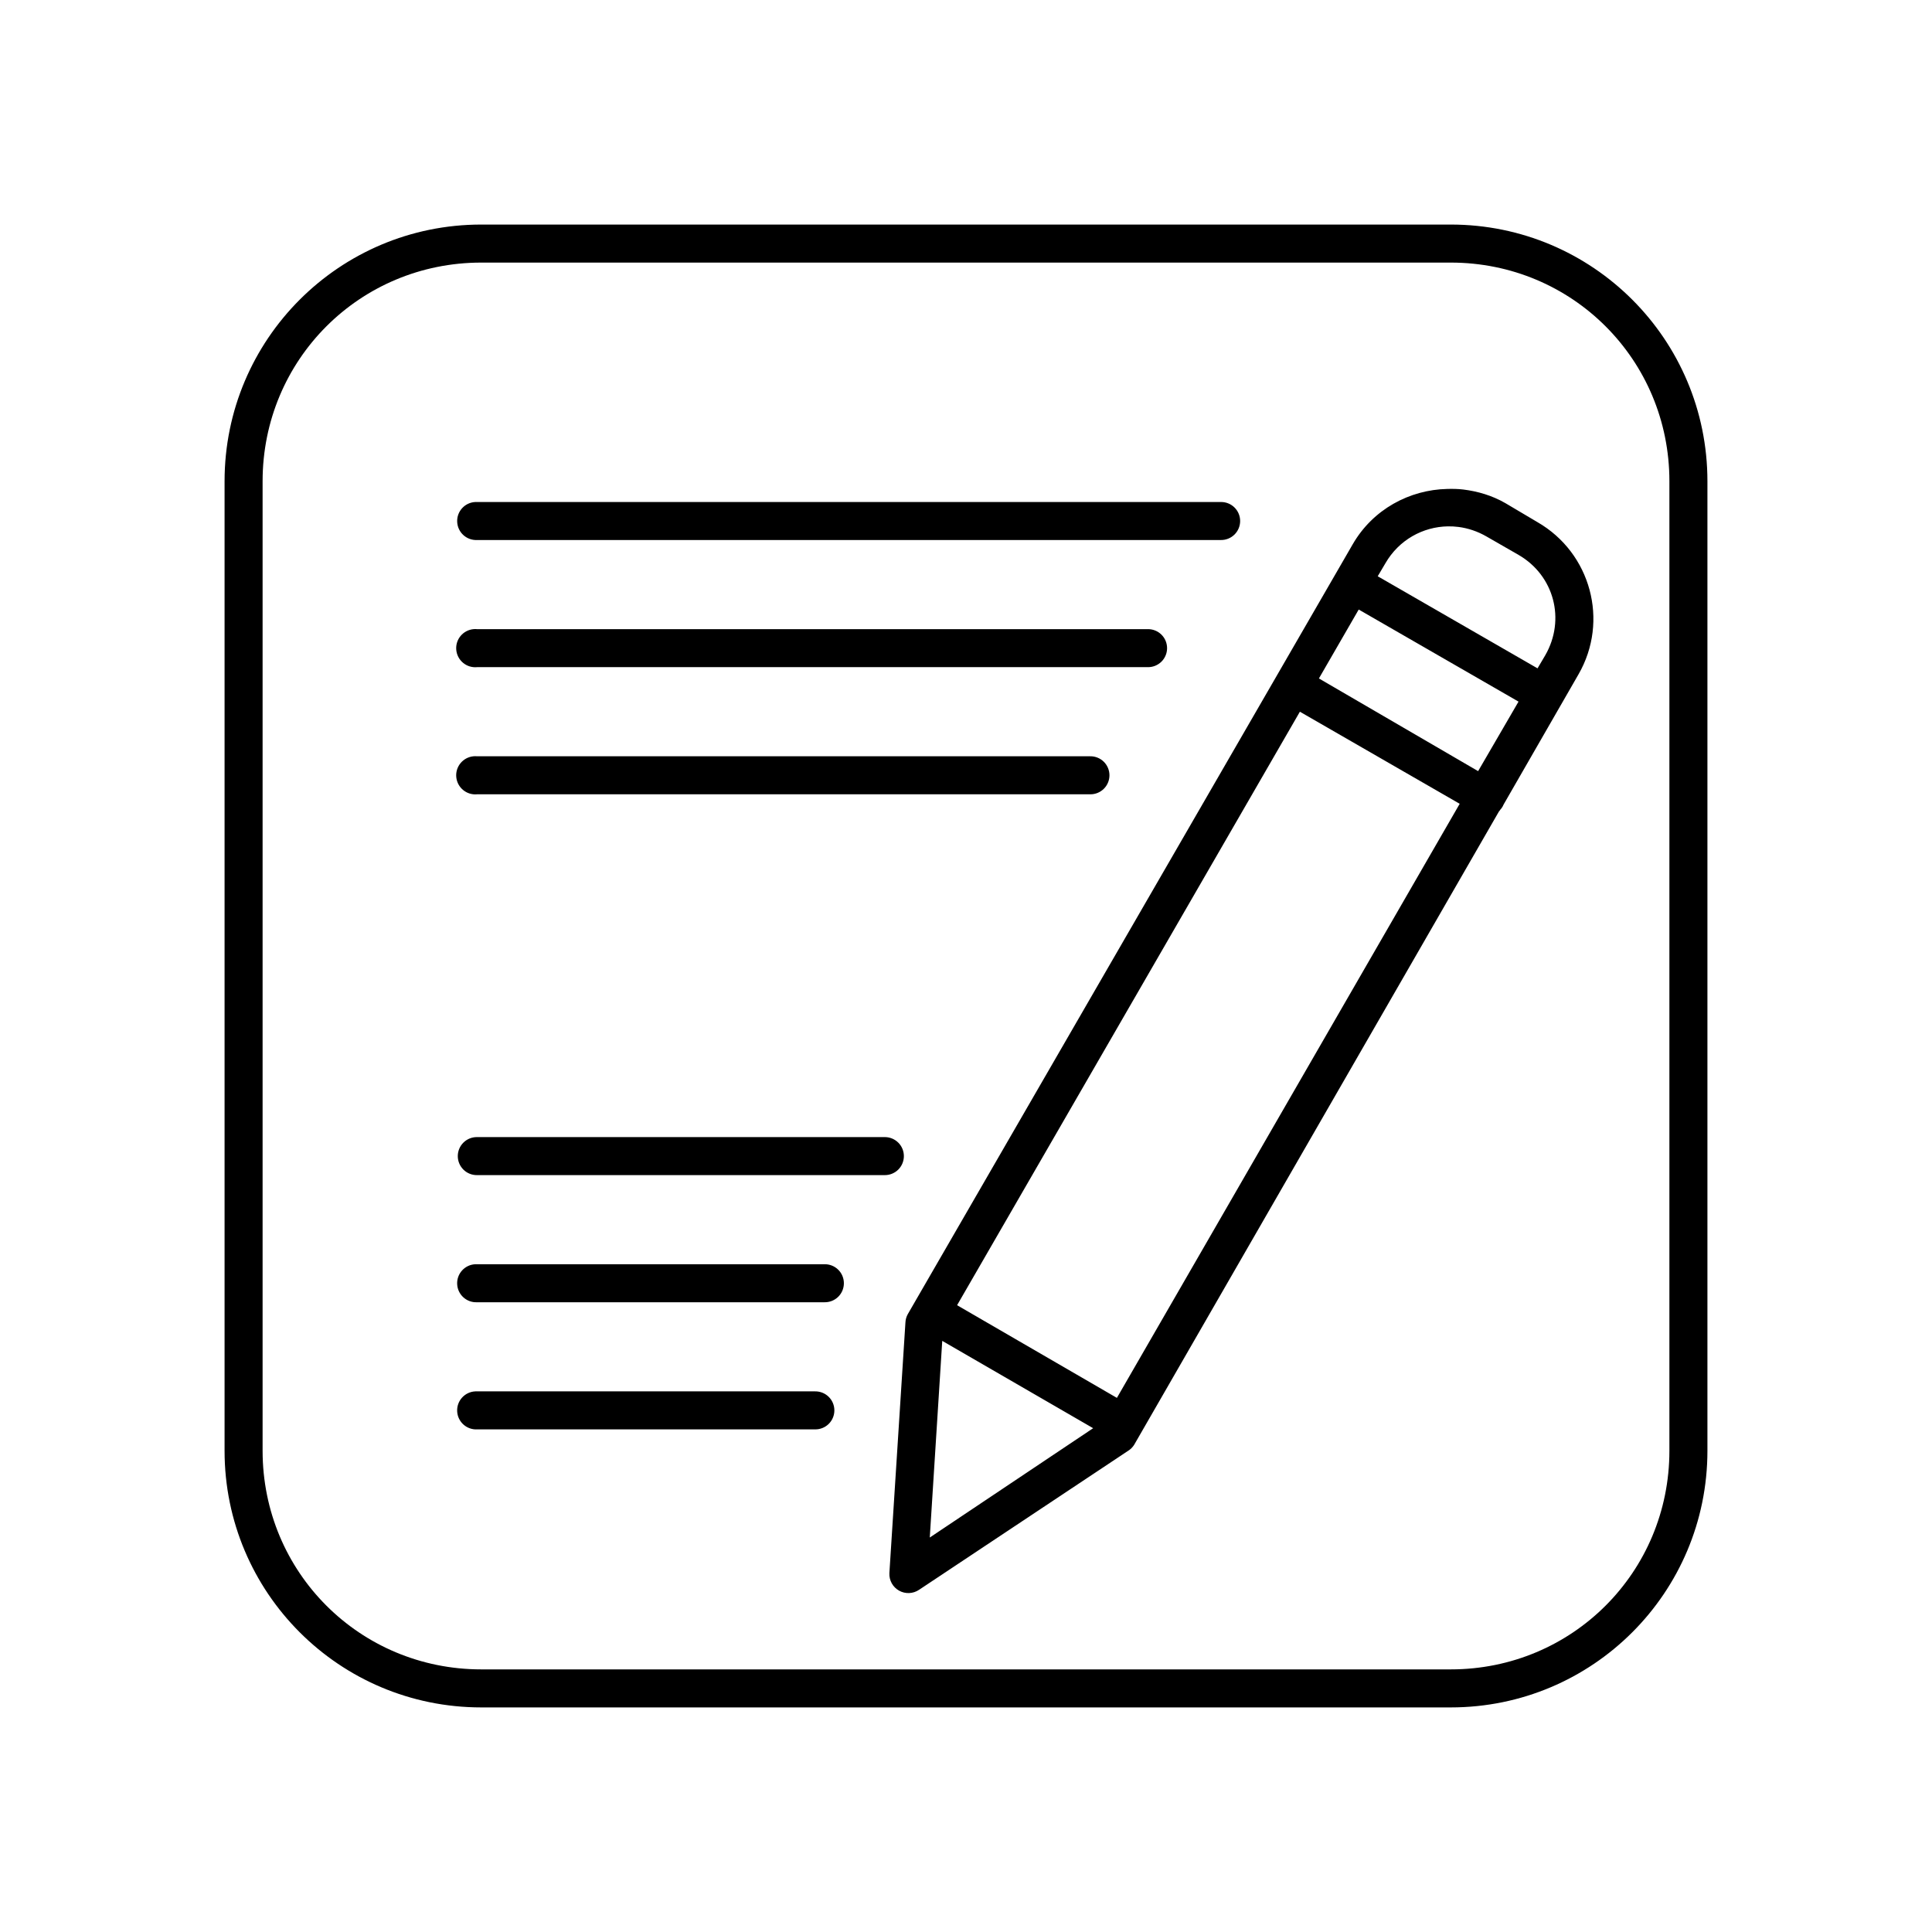 <?xml version="1.0" encoding="UTF-8"?>
<!-- Uploaded to: SVG Repo, www.svgrepo.com, Generator: SVG Repo Mixer Tools -->
<svg fill="#000000" width="800px" height="800px" version="1.1" viewBox="144 144 512 512" xmlns="http://www.w3.org/2000/svg">
 <path d="m271.53 203.51c-37.594 0-68.016 30.422-68.016 68.016v256.94c0 37.594 30.422 68.016 68.016 68.016h256.94c37.594 0 68.016-30.422 68.016-68.016v-256.94c0-37.594-30.422-68.016-68.016-68.016zm0 10.078h256.94c32.188 0 57.938 25.754 57.938 57.938v256.94c0 32.188-25.75 57.938-57.938 57.938h-256.94c-32.184 0-57.938-25.75-57.938-57.938v-256.94c0-32.184 25.754-57.938 57.938-57.938zm256 59.984c-9.988 0.219-19.672 5.383-25.031 14.641l-117.92 204.04c-0.379 0.676-0.594 1.43-0.629 2.203l-4.254 66.441c-0.094 1.91 0.902 3.707 2.57 4.641 1.668 0.938 3.723 0.844 5.305-0.23l55.418-36.844c0.637-0.398 1.172-0.938 1.574-1.574l96.668-167.83c0.172-0.195 0.332-0.406 0.473-0.629l0.156-0.156c0.258-0.34 0.469-0.711 0.629-1.102l19.84-34.48c8.133-14.129 3.262-32.148-10.863-40.305l-8.504-5.039c-3.531-2.039-7.363-3.152-11.176-3.621-1.43-0.176-2.824-0.188-4.254-0.156zm-257.57 3.465c-2.781 0.129-4.934 2.488-4.801 5.273 0.129 2.781 2.488 4.93 5.273 4.801h197.11c1.352 0.02 2.648-0.504 3.609-1.449 0.961-0.949 1.5-2.238 1.5-3.59 0-1.348-0.539-2.641-1.5-3.586-0.961-0.949-2.258-1.469-3.609-1.449h-197.11c-0.156-0.008-0.316-0.008-0.473 0zm257.73 6.453c0.941-0.016 1.891 0.035 2.832 0.156 2.516 0.324 5.039 1.156 7.402 2.519l8.5 4.883c9.441 5.449 12.527 17.152 7.086 26.605l-2.047 3.465-42.352-24.402 2.047-3.465c3.586-6.195 9.941-9.645 16.531-9.762zm-23.617 22.043 42.352 24.402-10.707 18.422-42.191-24.562zm-234.59 5.195c-2.781 0.262-4.828 2.727-4.566 5.508 0.262 2.785 2.727 4.828 5.512 4.566h177.75c1.348 0.02 2.648-0.504 3.609-1.449 0.961-0.945 1.5-2.238 1.5-3.586 0-1.352-0.539-2.644-1.5-3.59-0.961-0.945-2.262-1.469-3.609-1.449h-177.75c-0.316-0.031-0.633-0.031-0.945 0zm219 21.883 42.352 24.402-90.844 157.44-42.352-24.559zm-219 11.809c-2.781 0.262-4.828 2.727-4.566 5.512 0.262 2.781 2.727 4.824 5.512 4.566h162.48c1.352 0.016 2.648-0.504 3.609-1.453 0.961-0.945 1.5-2.238 1.5-3.586 0-1.348-0.539-2.641-1.5-3.59-0.961-0.945-2.258-1.469-3.609-1.449h-162.48c-0.316-0.031-0.633-0.031-0.945 0zm0.945 100.92c-1.348-0.016-2.648 0.504-3.609 1.453-0.961 0.945-1.5 2.238-1.5 3.586s0.539 2.641 1.5 3.59c0.961 0.945 2.262 1.469 3.609 1.449h108c1.348 0.02 2.648-0.504 3.609-1.449 0.961-0.949 1.5-2.242 1.5-3.59s-0.539-2.641-1.5-3.586c-0.961-0.949-2.262-1.469-3.609-1.453zm-0.473 33.695c-2.781 0.129-4.934 2.492-4.801 5.273 0.129 2.781 2.488 4.934 5.273 4.801h92.102c1.348 0.02 2.648-0.504 3.609-1.449 0.961-0.949 1.5-2.238 1.5-3.59 0-1.348-0.539-2.641-1.5-3.586-0.961-0.949-2.262-1.469-3.609-1.449h-92.102c-0.156-0.008-0.316-0.008-0.473 0zm123.75 20.309 39.992 23.145-43.297 28.969zm-123.75 13.383c-2.781 0.129-4.934 2.492-4.801 5.273 0.129 2.781 2.488 4.934 5.273 4.801h89.582c1.348 0.02 2.648-0.504 3.609-1.449 0.961-0.945 1.5-2.238 1.5-3.586 0-1.352-0.539-2.644-1.5-3.59-0.961-0.945-2.262-1.469-3.609-1.449h-89.582c-0.156-0.008-0.316-0.008-0.473 0z"/>
</svg>